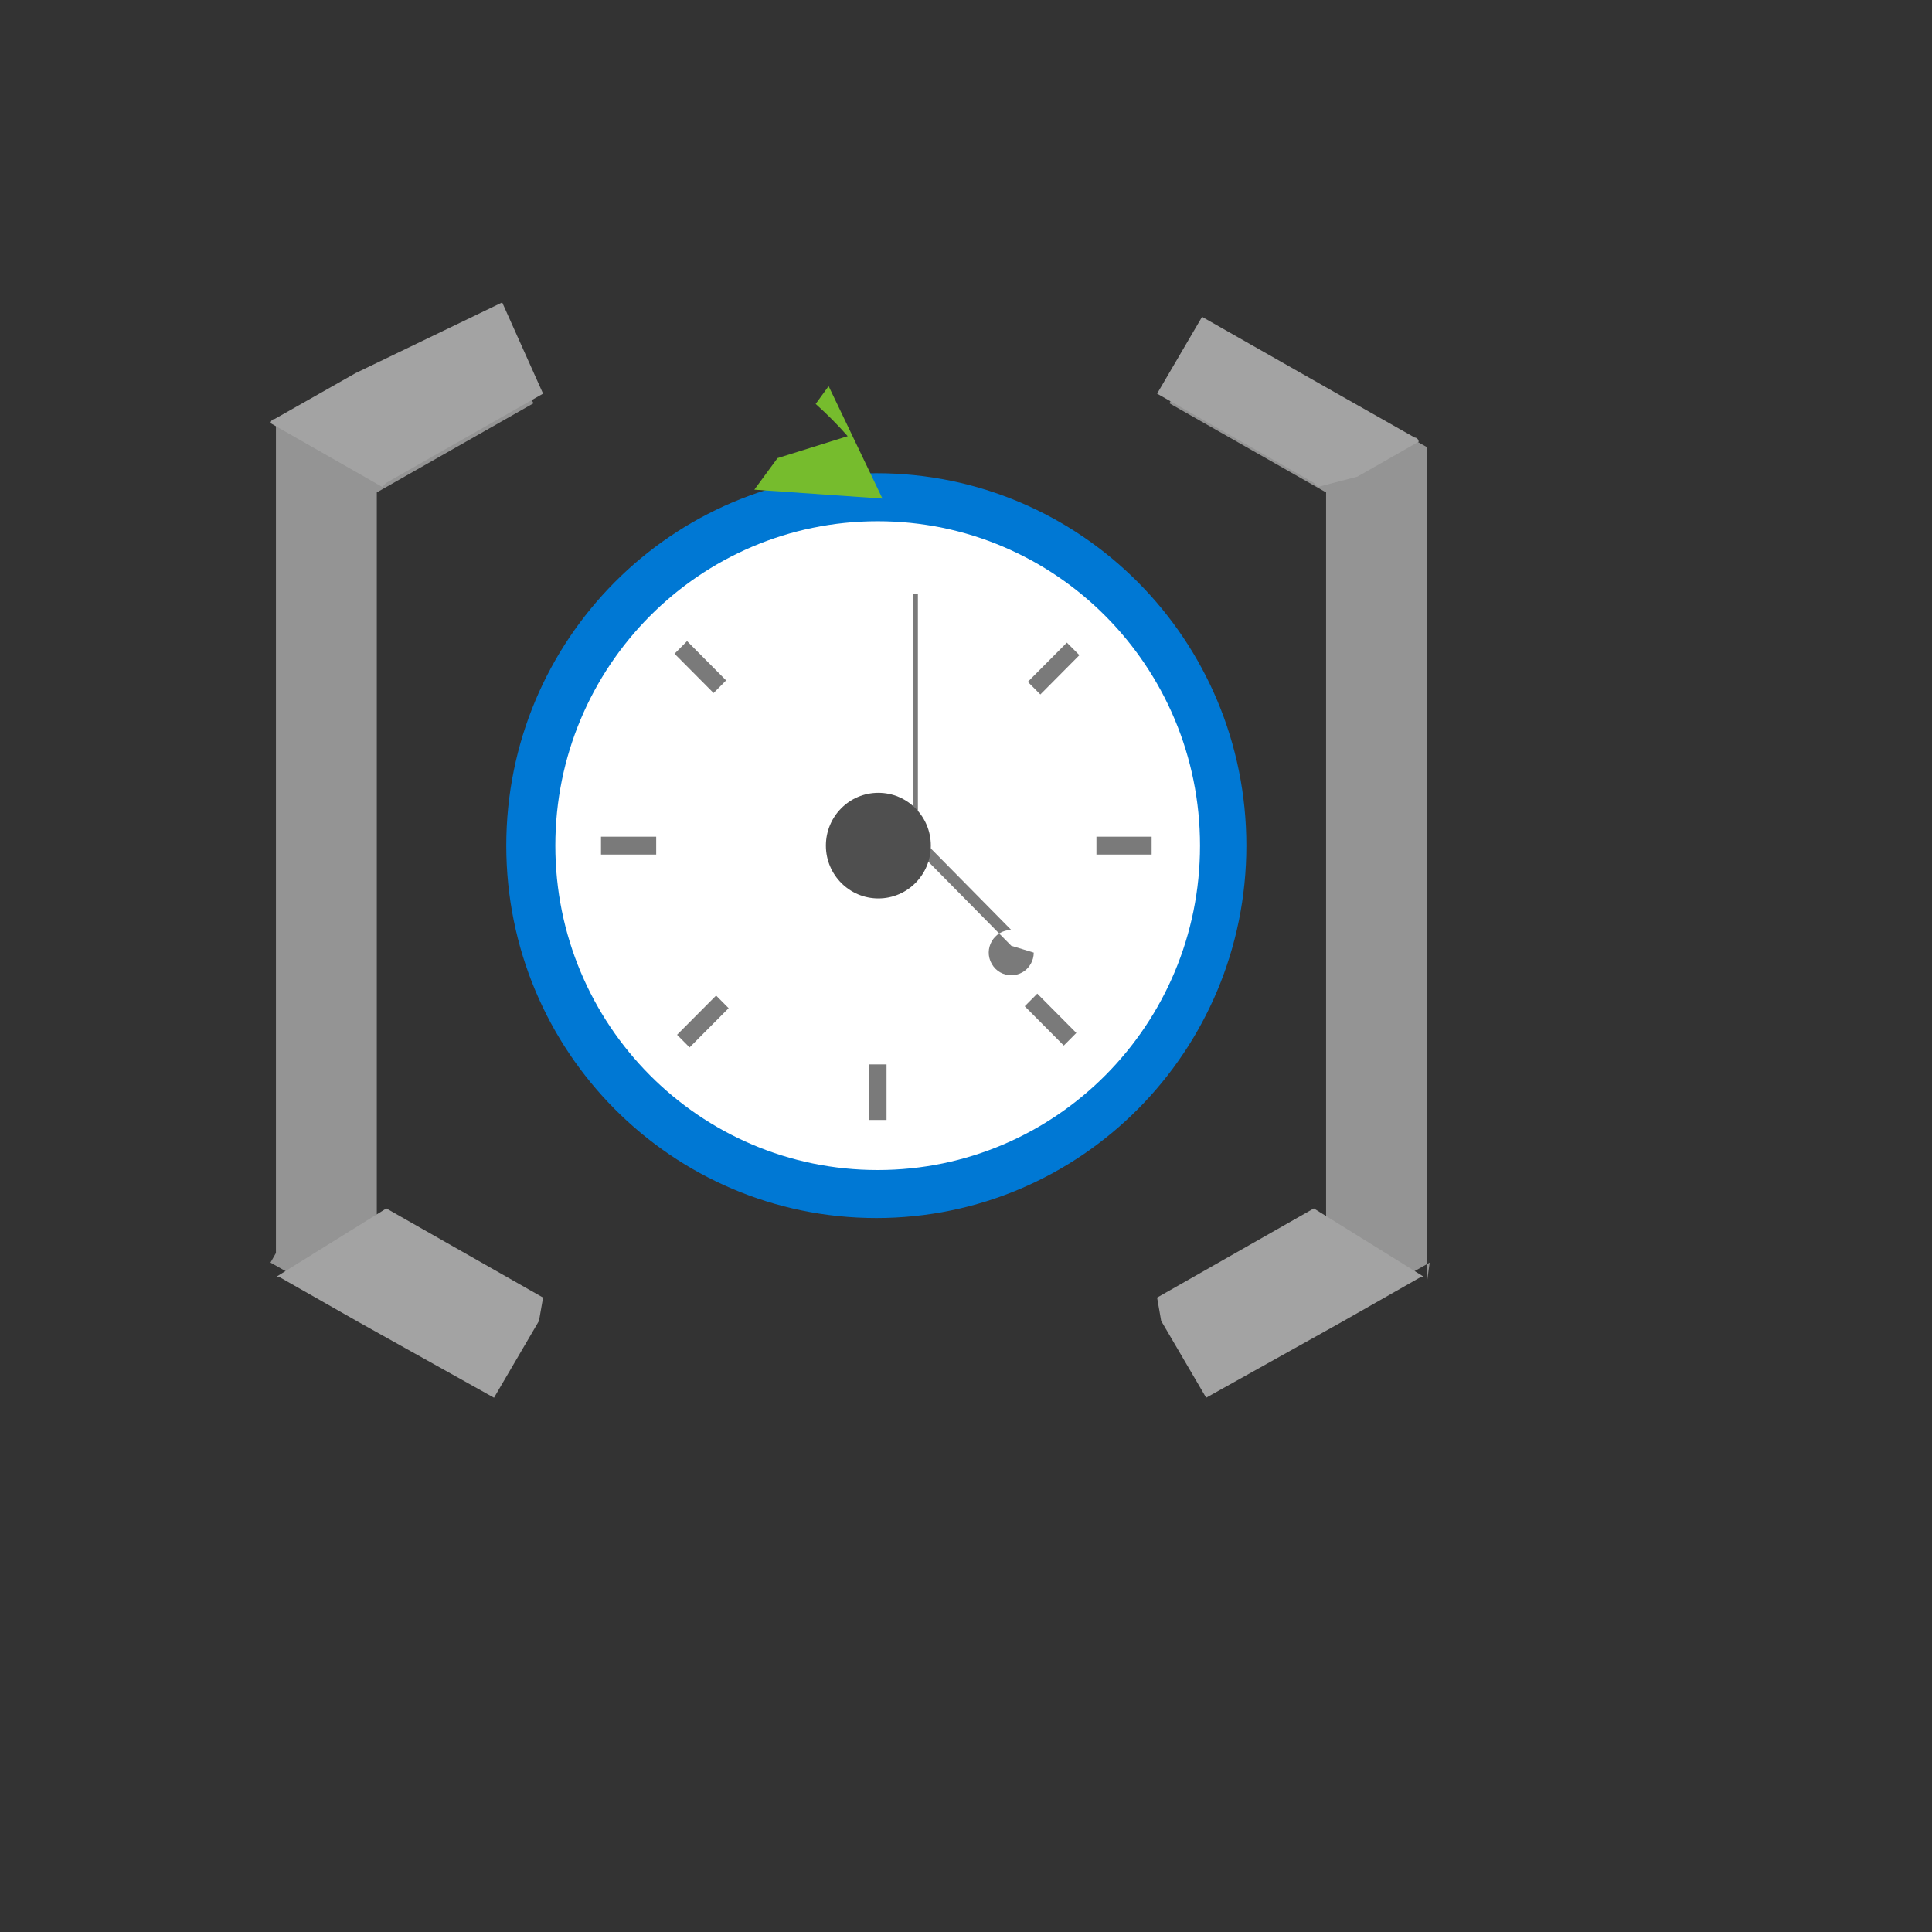 <svg xmlns="http://www.w3.org/2000/svg" version="1.1" xmlns:xlink="http://www.w3.org/1999/xlink" width="100%" height="100%" id="svgWorkerArea" viewBox="-25 -25 625 625" xmlns:idraw="https://idraw.muisca.co" style="background: white;"><rect x="-25" y="-25" width="625" height="625" fill="#333333" stroke="none"/><defs id="defsdoc"><pattern id="patternBool" x="0" y="0" width="10" height="10" patternUnits="userSpaceOnUse" patternTransform="rotate(35)"><circle cx="5" cy="5" r="4" style="stroke: none;fill: #ff000070;"></circle></pattern><radialGradient id="a" cx="-3179.5" cy="28295.77" r="40.52" gradientTransform="matrix(.13 0 0 .13 435.73 -3785.18)" gradientUnits="userSpaceOnUse"><stop offset=".18" stop-color="#5ea0ef" id="stopImp-179206556"></stop><stop offset=".56" stop-color="#5c9fee" id="stopImp-402604046"></stop><stop offset=".69" stop-color="#559ced" id="stopImp-297342780"></stop><stop offset=".78" stop-color="#4a97e9" id="stopImp-935877414"></stop><stop offset=".86" stop-color="#3990e4" id="stopImp-381673426"></stop><stop offset=".93" stop-color="#2387de" id="stopImp-293557139"></stop><stop offset=".99" stop-color="#087bd6" id="stopImp-419043929"></stop><stop offset="1" stop-color="#0078d4" id="stopImp-83395148"></stop></radialGradient></defs><g id="fileImp-210498018" class="cosito"><path id="circleImp-521701929" fill="url(#a)" class="grouped" d="M138.779 248.558C138.779 181.998 192.35 128.085 258.488 128.085 324.625 128.085 378.197 181.998 378.197 248.558 378.197 315.118 324.625 369.031 258.488 369.031 192.35 369.031 138.779 315.118 138.779 248.558 138.779 248.558 138.779 248.558 138.779 248.558"></path><path id="circleImp-227382143" fill="#fff" class="grouped" d="M154.652 248.558C154.652 190.578 201.316 143.615 258.929 143.615 316.541 143.615 363.205 190.578 363.205 248.558 363.205 306.538 316.541 353.5 258.929 353.5 201.316 353.5 154.652 306.538 154.652 248.558 154.652 248.558 154.652 248.558 154.652 248.558"></path><path id="pathImp-57895027" fill="#7a7a7a" class="grouped" d="M307.496 195.576C307.496 195.576 320.128 182.886 320.128 182.886 320.128 182.886 324.184 186.946 324.184 186.946 324.184 186.946 311.552 199.659 311.552 199.659 311.552 199.659 307.496 195.576 307.496 195.576M329.696 245.674C329.696 245.674 347.553 245.674 347.553 245.674 347.553 245.674 347.553 251.442 347.553 251.442 347.553 251.442 329.696 251.442 329.696 251.442 329.696 251.442 329.696 245.674 329.696 245.674M306.503 300.519C306.503 300.519 310.56 296.437 310.56 296.437 310.56 296.437 323.192 309.149 323.192 309.149 323.192 309.149 319.136 313.232 319.136 313.232 319.136 313.232 306.503 300.519 306.503 300.519M256.063 319.333C256.063 319.333 261.795 319.333 261.795 319.333 261.795 319.333 261.795 337.304 261.795 337.304 261.795 337.304 256.063 337.304 256.063 337.304 256.063 337.304 256.063 319.333 256.063 319.333M193.21 186.48C193.21 186.48 197.266 182.398 197.266 182.398 197.266 182.398 209.899 195.111 209.899 195.111 209.899 195.111 205.842 199.193 205.842 199.193 205.842 199.193 193.21 186.48 193.21 186.48M194.026 309.748C194.026 309.748 206.658 297.058 206.658 297.058 206.658 297.058 210.714 301.14 210.714 301.14 210.714 301.14 198.082 313.831 198.082 313.831 198.082 313.831 194.026 309.748 194.026 309.748M169.422 245.674C169.422 245.674 187.28 245.674 187.28 245.674 187.28 245.674 187.28 251.442 187.28 251.442 187.28 251.442 169.422 251.442 169.422 251.442 169.422 251.442 169.422 245.674 169.422 245.674M302.139 280.95C302.139 280.95 271.936 250.333 271.936 250.333 271.936 250.333 271.936 167.133 271.936 167.133 271.936 167.133 270.392 167.133 270.392 167.133 270.392 167.133 270.392 244.786 270.392 244.786 270.392 244.786 271.495 244.786 271.495 244.786 271.495 244.786 302.139 275.847 302.139 275.847 296.539 275.847 293.038 281.949 295.838 286.83 298.638 291.711 305.639 291.711 308.439 286.83 309.079 285.716 309.414 284.454 309.414 283.169 309.414 283.169 302.139 280.95 302.139 280.95"></path><path id="circleImp-891350724" fill="#4f4f4f" class="grouped" d="M242.174 248.558C242.174 239.12 249.771 231.474 259.149 231.474 268.527 231.474 276.124 239.12 276.124 248.558 276.124 257.996 268.527 265.642 259.149 265.642 249.771 265.642 242.174 257.996 242.174 248.558 242.174 248.558 242.174 248.558 242.174 248.558"></path><path id="pathImp-740666668" fill="#949494" class="grouped" d="M62.5 383.452C62.5 383.452 88.073 397.873 88.073 397.873 88.073 397.873 133.047 426.05 133.047 426.05 133.047 426.05 147.597 401.202 147.597 401.201 147.597 401.202 96.892 372.359 96.892 372.359 96.892 372.359 96.892 134.297 96.892 134.297 96.892 134.297 147.597 105.455 147.597 105.455 147.597 105.455 133.047 80.606 133.047 80.606 133.047 80.606 90.719 95.692 90.719 95.692 90.719 95.692 64.264 110.558 64.264 110.558 64.264 110.558 64.264 380.346 64.264 380.346 64.264 380.346 62.5 383.452 62.5 383.452"></path><path id="pathImp-687729825" fill="#a3a3a3" class="grouped" d="M98.655 132.522C98.655 132.522 99.978 131.191 99.978 131.191 99.978 131.191 150.683 102.349 150.683 102.349 150.683 102.349 137.456 72.84 137.456 72.84 137.456 72.84 90.057 95.692 90.057 95.692 90.057 95.692 63.823 110.558 63.823 110.558 63.823 110.558 62.721 110.558 62.5 111.889 62.5 111.889 82.341 123.204 82.341 123.204 82.341 123.204 98.655 132.522 98.655 132.522M150.683 394.767C150.683 394.767 99.978 365.925 99.978 365.925 99.978 365.925 64.264 388.111 64.264 388.111 64.264 388.111 65.366 388.111 65.366 388.111 65.366 388.111 90.719 402.533 90.719 402.533 90.719 402.533 134.81 427.16 134.81 427.16 134.81 427.16 149.361 402.311 149.361 402.311 149.361 402.311 150.683 394.767 150.683 394.767"></path><path id="pathImp-743091190" fill="#949494" class="grouped" d="M437.5 383.452C437.5 383.452 411.927 397.873 411.927 397.873 411.927 397.873 367.835 422.501 367.835 422.5 367.835 422.501 353.285 397.652 353.285 397.652 353.285 397.652 403.99 368.809 403.99 368.809 403.99 368.809 403.99 134.297 403.99 134.297 403.99 134.297 353.285 105.455 353.285 105.455 353.285 105.455 367.835 80.606 367.835 80.606 367.835 80.606 410.163 104.789 410.163 104.789 410.163 104.789 436.618 119.654 436.618 119.654 436.618 119.654 436.618 389.886 436.618 389.886 436.618 389.886 437.5 383.452 437.5 383.452"></path><path id="pathImp-21498327" fill="#a3a3a3" class="grouped" d="M401.345 132.522C401.345 132.522 400.022 131.191 400.022 131.191 400.022 131.191 349.317 102.349 349.317 102.349 349.317 102.349 363.867 77.5 363.867 77.499 363.867 77.5 406.415 101.683 406.415 101.683 406.415 101.683 432.65 116.548 432.65 116.548 432.65 116.548 433.752 116.548 433.973 117.879 433.973 117.879 414.131 129.194 414.131 129.194 414.131 129.194 401.345 132.522 401.345 132.522M349.317 394.767C349.317 394.767 400.022 365.925 400.022 365.925 400.022 365.925 435.736 388.111 435.736 388.111 435.736 388.111 434.634 388.111 434.634 388.111 434.634 388.111 409.281 402.533 409.281 402.533 409.281 402.533 365.19 427.16 365.19 427.16 365.19 427.16 350.639 402.311 350.639 402.311 350.639 402.311 349.317 394.767 349.317 394.767"></path><path id="pathImp-420052029" fill="#76bc2d" class="grouped" d="M226.521 123.204C226.521 123.204 219.026 133.41 219.026 133.41 219.026 133.41 260.472 136.294 260.472 136.294 260.472 136.294 243.056 99.908 243.056 99.908 243.056 99.908 238.867 105.677 238.867 105.676 242.524 108.942 245.983 112.423 249.228 116.104 249.228 116.104 226.521 123.204 226.521 123.204"></path></g></svg>